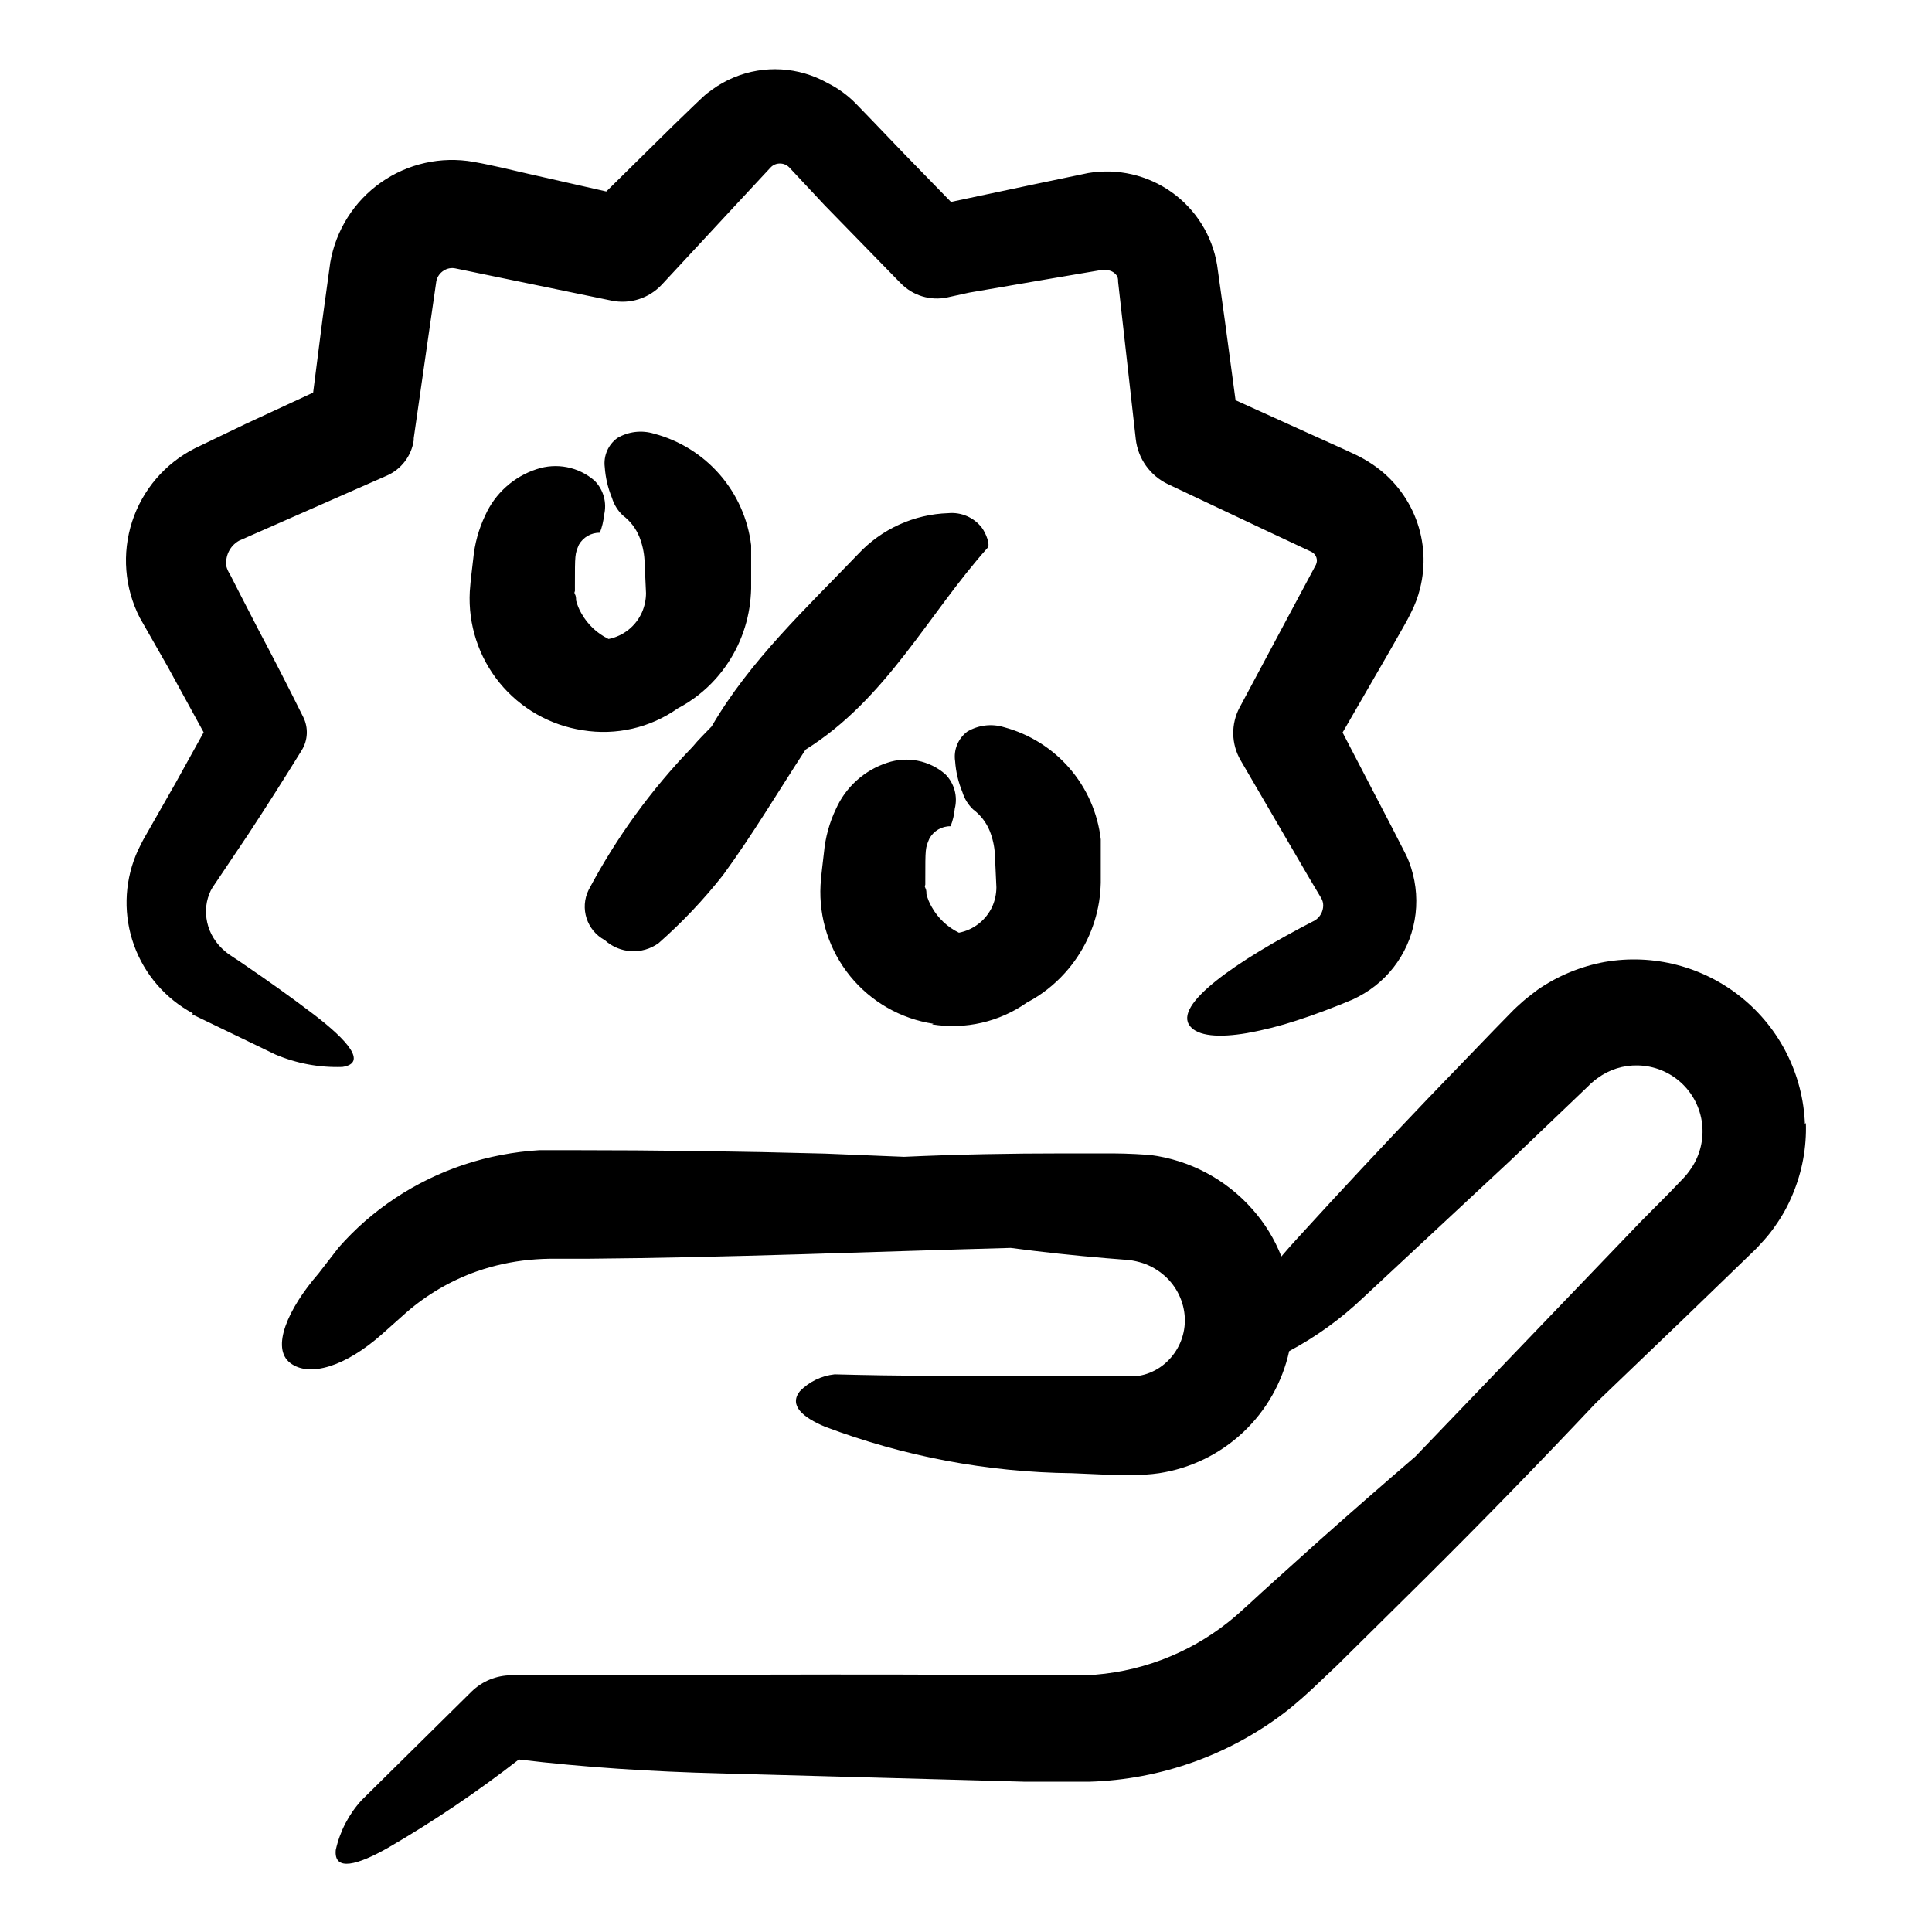 <?xml version="1.0" encoding="UTF-8"?>
<!-- Uploaded to: ICON Repo, www.iconrepo.com, Generator: ICON Repo Mixer Tools -->
<svg fill="#000000" width="800px" height="800px" version="1.1" viewBox="144 144 512 512" xmlns="http://www.w3.org/2000/svg">
 <path d="m622.58 441.61c0.207 6.457-0.977 12.883-3.477 18.844-1.215 2.973-2.769 5.797-4.637 8.414-0.902 1.324-1.895 2.586-2.973 3.777-1.008 1.109-2.367 2.621-2.973 3.125l-18.34 17.734-23.324 22.367c-14.879 15.785-29.992 31.305-45.344 46.551l-23.074 22.824-5.742 5.441c-2.316 2.215-4.734 4.332-7.203 6.348-15.156 11.902-33.738 18.617-53 19.145h-16.777l-16.172-0.453-64.641-1.762c-18.238-0.453-36.273-1.613-53.402-3.68-11.031 8.582-22.629 16.41-34.715 23.426-7.91 4.484-14.359 6.398-13.805 0.555 1.086-4.926 3.449-9.48 6.852-13.199l29.172-28.816c2.82-2.746 6.598-4.281 10.531-4.285 45.344 0 90.688-0.453 136.03 0h16.121c13.789-0.574 27.039-5.516 37.836-14.105 3.273-2.57 7.758-6.953 11.84-10.578l12.543-11.285c8.398-7.457 16.793-14.797 25.191-22.016l59.652-62.172 7.656-7.711 3.727-3.879h0.004c0.758-0.816 1.445-1.691 2.066-2.617 2.352-3.488 3.367-7.707 2.863-11.883-0.508-4.176-2.5-8.027-5.617-10.852-3.117-2.824-7.148-4.43-11.355-4.523-3.852-0.102-7.629 1.086-10.73 3.375-0.535 0.363-1.039 0.77-1.512 1.211l-0.352 0.301-0.605 0.605-1.211 1.16-19.348 18.488-39.094 36.426h0.004c-5.867 5.582-12.457 10.344-19.602 14.156-1.805 8.242-6.062 15.742-12.215 21.516-6.148 5.773-13.906 9.547-22.242 10.828-2.422 0.348-4.863 0.5-7.309 0.453h-5.289l-10.531-0.453h0.004c-22.387-0.254-44.555-4.43-65.496-12.344-5.742-2.418-9.574-5.594-6.602-9.371 2.457-2.523 5.719-4.109 9.219-4.481 16.93 0.453 33.957 0.504 50.934 0.402h25.496c1.355 0.121 2.723 0.121 4.082 0 1.016-0.156 2.016-0.426 2.973-0.809 1.898-0.754 3.613-1.906 5.035-3.375 2.906-2.981 4.457-7.023 4.285-11.184-0.211-4.305-2.156-8.34-5.391-11.184-1.676-1.48-3.629-2.613-5.746-3.328-1.148-0.367-2.328-0.637-3.527-0.805l-6.297-0.504c-8.43-0.707-16.828-1.613-25.191-2.719-37.383 1.008-74.766 2.57-112.15 2.871h-8.309c-2.375-0.031-4.746 0.07-7.106 0.301-4.723 0.453-9.375 1.469-13.855 3.023-6.836 2.41-13.16 6.086-18.641 10.832l-6.5 5.793c-9.672 8.613-19.297 11.586-24.383 7.656-5.09-3.93-0.707-14.207 7.508-23.68l5.34-6.898c2.168-2.461 4.492-4.785 6.953-6.953 10.281-8.973 22.766-15.039 36.172-17.582 3.328-0.637 6.695-1.059 10.078-1.262h9.02c22.168 0 44.387 0.301 66.605 0.906l21.008 0.855c14.156-0.656 28.312-0.906 42.422-0.906h10.578c3.777 0 6.246 0 12.191 0.402l-0.004 0.004c10.48 1.328 20.117 6.434 27.105 14.359 3.297 3.688 5.906 7.938 7.711 12.543 1.309-1.547 2.688-3.106 4.133-4.684 11.418-12.527 22.992-24.922 34.711-37.18l17.684-18.34 4.434-4.535c0.555-0.605 2.066-2.016 3.176-2.973s2.519-2.016 3.777-2.973h-0.004c5.328-3.676 11.371-6.18 17.734-7.356 12.891-2.25 26.125 1.18 36.297 9.406 10.176 8.223 16.305 20.441 16.805 33.516zm-427.58-28.77 21.914 10.578v0.004c5.629 2.402 11.719 3.539 17.836 3.324 6.648-1.008 1.41-7.004-7.457-13.805-5.945-4.535-12.242-9.02-18.844-13.504-1.512-1.109-3.578-2.266-4.734-3.273-1.23-1.012-2.289-2.219-3.125-3.574-1.582-2.559-2.254-5.578-1.914-8.566 0.164-1.383 0.559-2.727 1.16-3.981 0.309-0.598 0.66-1.168 1.059-1.711l1.664-2.469 7.203-10.73c4.769-7.254 9.504-14.695 14.207-22.32 1.633-2.66 1.785-5.969 0.402-8.766l-0.402-0.805c-3.68-7.406-7.508-14.863-11.438-22.27l-5.039-9.773-2.57-5.039c-0.398-0.605-0.707-1.27-0.906-1.965-0.445-2.769 0.883-5.523 3.324-6.902l39.145-17.23h0.004c3.844-1.68 6.547-5.223 7.152-9.371v-0.555l4.031-28.062 1.965-13.602c0.25-1.152 0.961-2.152 1.965-2.773 0.941-0.605 2.086-0.805 3.176-0.551l13.402 2.769 27.859 5.742c4.883 1.023 9.945-0.582 13.352-4.231l19.445-20.957 9.371-10.078c0.625-0.672 1.5-1.055 2.418-1.059 0.918-0.02 1.805 0.324 2.469 0.957l9.422 10.078 19.75 20.254 0.402 0.402c3.211 3.332 7.922 4.762 12.445 3.777l5.742-1.258 19.648-3.375 10.078-1.715 5.039-0.855h1.41 0.504-0.004c1.07 0.125 2.016 0.738 2.57 1.66 0.16 0.438 0.23 0.898 0.203 1.363l0.906 8.062 3.777 33.656v-0.004c0.582 5.211 3.824 9.75 8.566 11.988l25.695 12.141 12.344 5.793-0.004 0.004c1.234 0.629 1.746 2.121 1.16 3.375l-6.5 12.141-13.453 25.191-0.25 0.453c-2.383 4.426-2.285 9.77 0.254 14.105l17.883 30.684 3.477 5.844c0.344 0.598 0.516 1.277 0.504 1.965-0.031 1.574-0.844 3.027-2.168 3.879-21.059 10.832-37.734 22.469-33.102 28.062 2.066 2.57 7.457 3.125 15.113 1.812h0.004c4.438-0.801 8.816-1.91 13.098-3.324 2.418-0.773 4.953-1.664 7.609-2.672l4.031-1.562 2.066-0.855 1.109-0.453 1.613-0.805h-0.004c8.363-4.371 14.02-12.594 15.113-21.965 0.535-4.676-0.07-9.414-1.762-13.805-0.402-1.059-0.957-2.168-1.461-3.125l-3.023-5.894-13.098-25.191 12.344-21.363 3.727-6.547 0.957-1.715 0.453-0.855 0.707-1.41c1.008-1.969 1.785-4.047 2.316-6.195 1.566-6.117 1.199-12.566-1.047-18.465-2.246-5.898-6.262-10.957-11.5-14.484-1.457-0.992-2.988-1.867-4.582-2.621l-2.922-1.359-11.59-5.238-17.23-7.809-2.871-21.363-2.016-14.461c-1.281-7.769-5.606-14.707-12.016-19.281-6.41-4.578-14.375-6.41-22.141-5.102l-14.258 2.973-22.117 4.684-12.496-12.844-8.363-8.719-4.332-4.484c-2.195-2.238-4.75-4.098-7.559-5.488-7.598-4.269-16.738-4.809-24.785-1.461-2.035 0.844-3.965 1.926-5.746 3.223-0.906 0.625-1.766 1.312-2.566 2.066l-1.914 1.812-5.894 5.695-17.684 17.43-20.906-4.734-6.957-1.613-3.477-0.754-1.715-0.352-2.168-0.402 0.004-0.004c-8.574-1.504-17.395 0.465-24.512 5.477-7.117 5.008-11.949 12.648-13.426 21.227l-2.016 14.711-2.519 19.75-18.035 8.363-13.301 6.398c-7.906 4-13.891 10.984-16.633 19.406-2.742 8.426-2.012 17.594 2.023 25.48l7.356 12.898 9.574 17.484-7.309 13.199-8.613 15.117-0.352 0.656-0.605 1.211c-0.402 0.805-0.805 1.613-1.109 2.418v-0.008c-3.09 7.613-3.254 16.102-0.465 23.832 2.789 7.727 8.34 14.152 15.578 18.035zm109.27-19.695c3.965 3.602 9.914 3.938 14.258 0.805 6.231-5.481 11.945-11.52 17.082-18.035 7.809-10.68 14.609-22.117 21.867-33.25 21.508-13.453 32.441-35.824 48.262-53.508 0.707-0.805-0.402-3.777-1.562-5.34-2.109-2.703-5.453-4.144-8.867-3.828-9.082 0.293-17.676 4.191-23.879 10.832-13.855 14.461-28.668 28.215-38.844 45.695-1.715 1.812-3.527 3.527-5.039 5.391-10.926 11.285-20.207 24.055-27.559 37.938-2.379 4.863-0.488 10.734 4.281 13.301zm86.707 22.32v-0.004c8.832 1.449 17.879-0.633 25.191-5.793 3.801-1.996 7.211-4.66 10.074-7.859 4.75-5.266 7.883-11.793 9.02-18.793 0.254-1.668 0.402-3.352 0.453-5.039v-6.598-2.266-2.672c-0.801-6.953-3.676-13.508-8.25-18.809-4.57-5.301-10.633-9.105-17.395-10.918-3.258-0.996-6.789-0.574-9.723 1.16-2.441 1.824-3.684 4.844-3.227 7.859 0.195 2.805 0.844 5.562 1.918 8.16 0.535 1.77 1.527 3.367 2.871 4.637 1.953 1.461 3.469 3.43 4.383 5.691 0.773 1.949 1.234 4.008 1.359 6.098l0.402 8.816c-0.004 1.734-0.367 3.449-1.059 5.039-1.645 3.633-4.949 6.246-8.867 7.004-3.039-1.48-5.555-3.852-7.203-6.805-0.625-1.07-1.098-2.223-1.41-3.426 0-0.555 0-1.109-0.301-1.664-0.301-0.555 0-0.555 0-0.855v-1.258c0-8.414 0-8.363 1.059-10.883h-0.004c1.113-2.074 3.289-3.359 5.644-3.324 0.59-1.484 0.965-3.043 1.109-4.637 0.832-3.285-0.125-6.769-2.519-9.168-4.227-3.66-10.07-4.809-15.367-3.023-6.059 1.977-11 6.426-13.602 12.242-1.73 3.629-2.805 7.535-3.176 11.539-0.352 3.324-0.656 5.039-0.906 8.613-0.477 8.754 2.328 17.371 7.859 24.172 5.535 6.797 13.398 11.293 22.066 12.605zm-88.016-130.29c0.59-1.484 0.965-3.043 1.109-4.633 0.832-3.289-0.125-6.773-2.519-9.172-4.227-3.66-10.07-4.809-15.367-3.023-6.059 1.98-11 6.426-13.602 12.242-1.73 3.629-2.805 7.535-3.176 11.539-0.352 3.324-0.656 5.039-0.906 8.613-0.473 8.754 2.328 17.371 7.859 24.172 5.535 6.797 13.398 11.293 22.066 12.609 8.832 1.445 17.879-0.633 25.191-5.797 3.801-1.996 7.215-4.656 10.074-7.859 4.723-5.289 7.82-11.832 8.918-18.84 0.254-1.668 0.406-3.352 0.453-5.039v-6.551-2.266-2.672c-0.836-6.938-3.738-13.469-8.328-18.742-4.59-5.269-10.656-9.043-17.414-10.828-3.262-0.996-6.789-0.578-9.723 1.156-2.43 1.773-3.703 4.727-3.328 7.711 0.195 2.805 0.844 5.559 1.914 8.16 0.539 1.77 1.531 3.367 2.875 4.633 1.953 1.465 3.469 3.434 4.383 5.695 0.773 1.945 1.234 4.004 1.359 6.098l0.402 8.816c-0.008 1.73-0.367 3.445-1.059 5.035-1.617 3.676-4.93 6.328-8.867 7.106-3.039-1.477-5.555-3.852-7.203-6.801-0.625-1.074-1.098-2.227-1.41-3.426 0-0.555 0-1.109-0.301-1.664-0.301-0.555 0-0.555 0-0.855l-0.004-1.359c0-8.414 0-8.363 1.059-10.883 1.137-1.988 3.258-3.203 5.543-3.176z"/>
</svg>